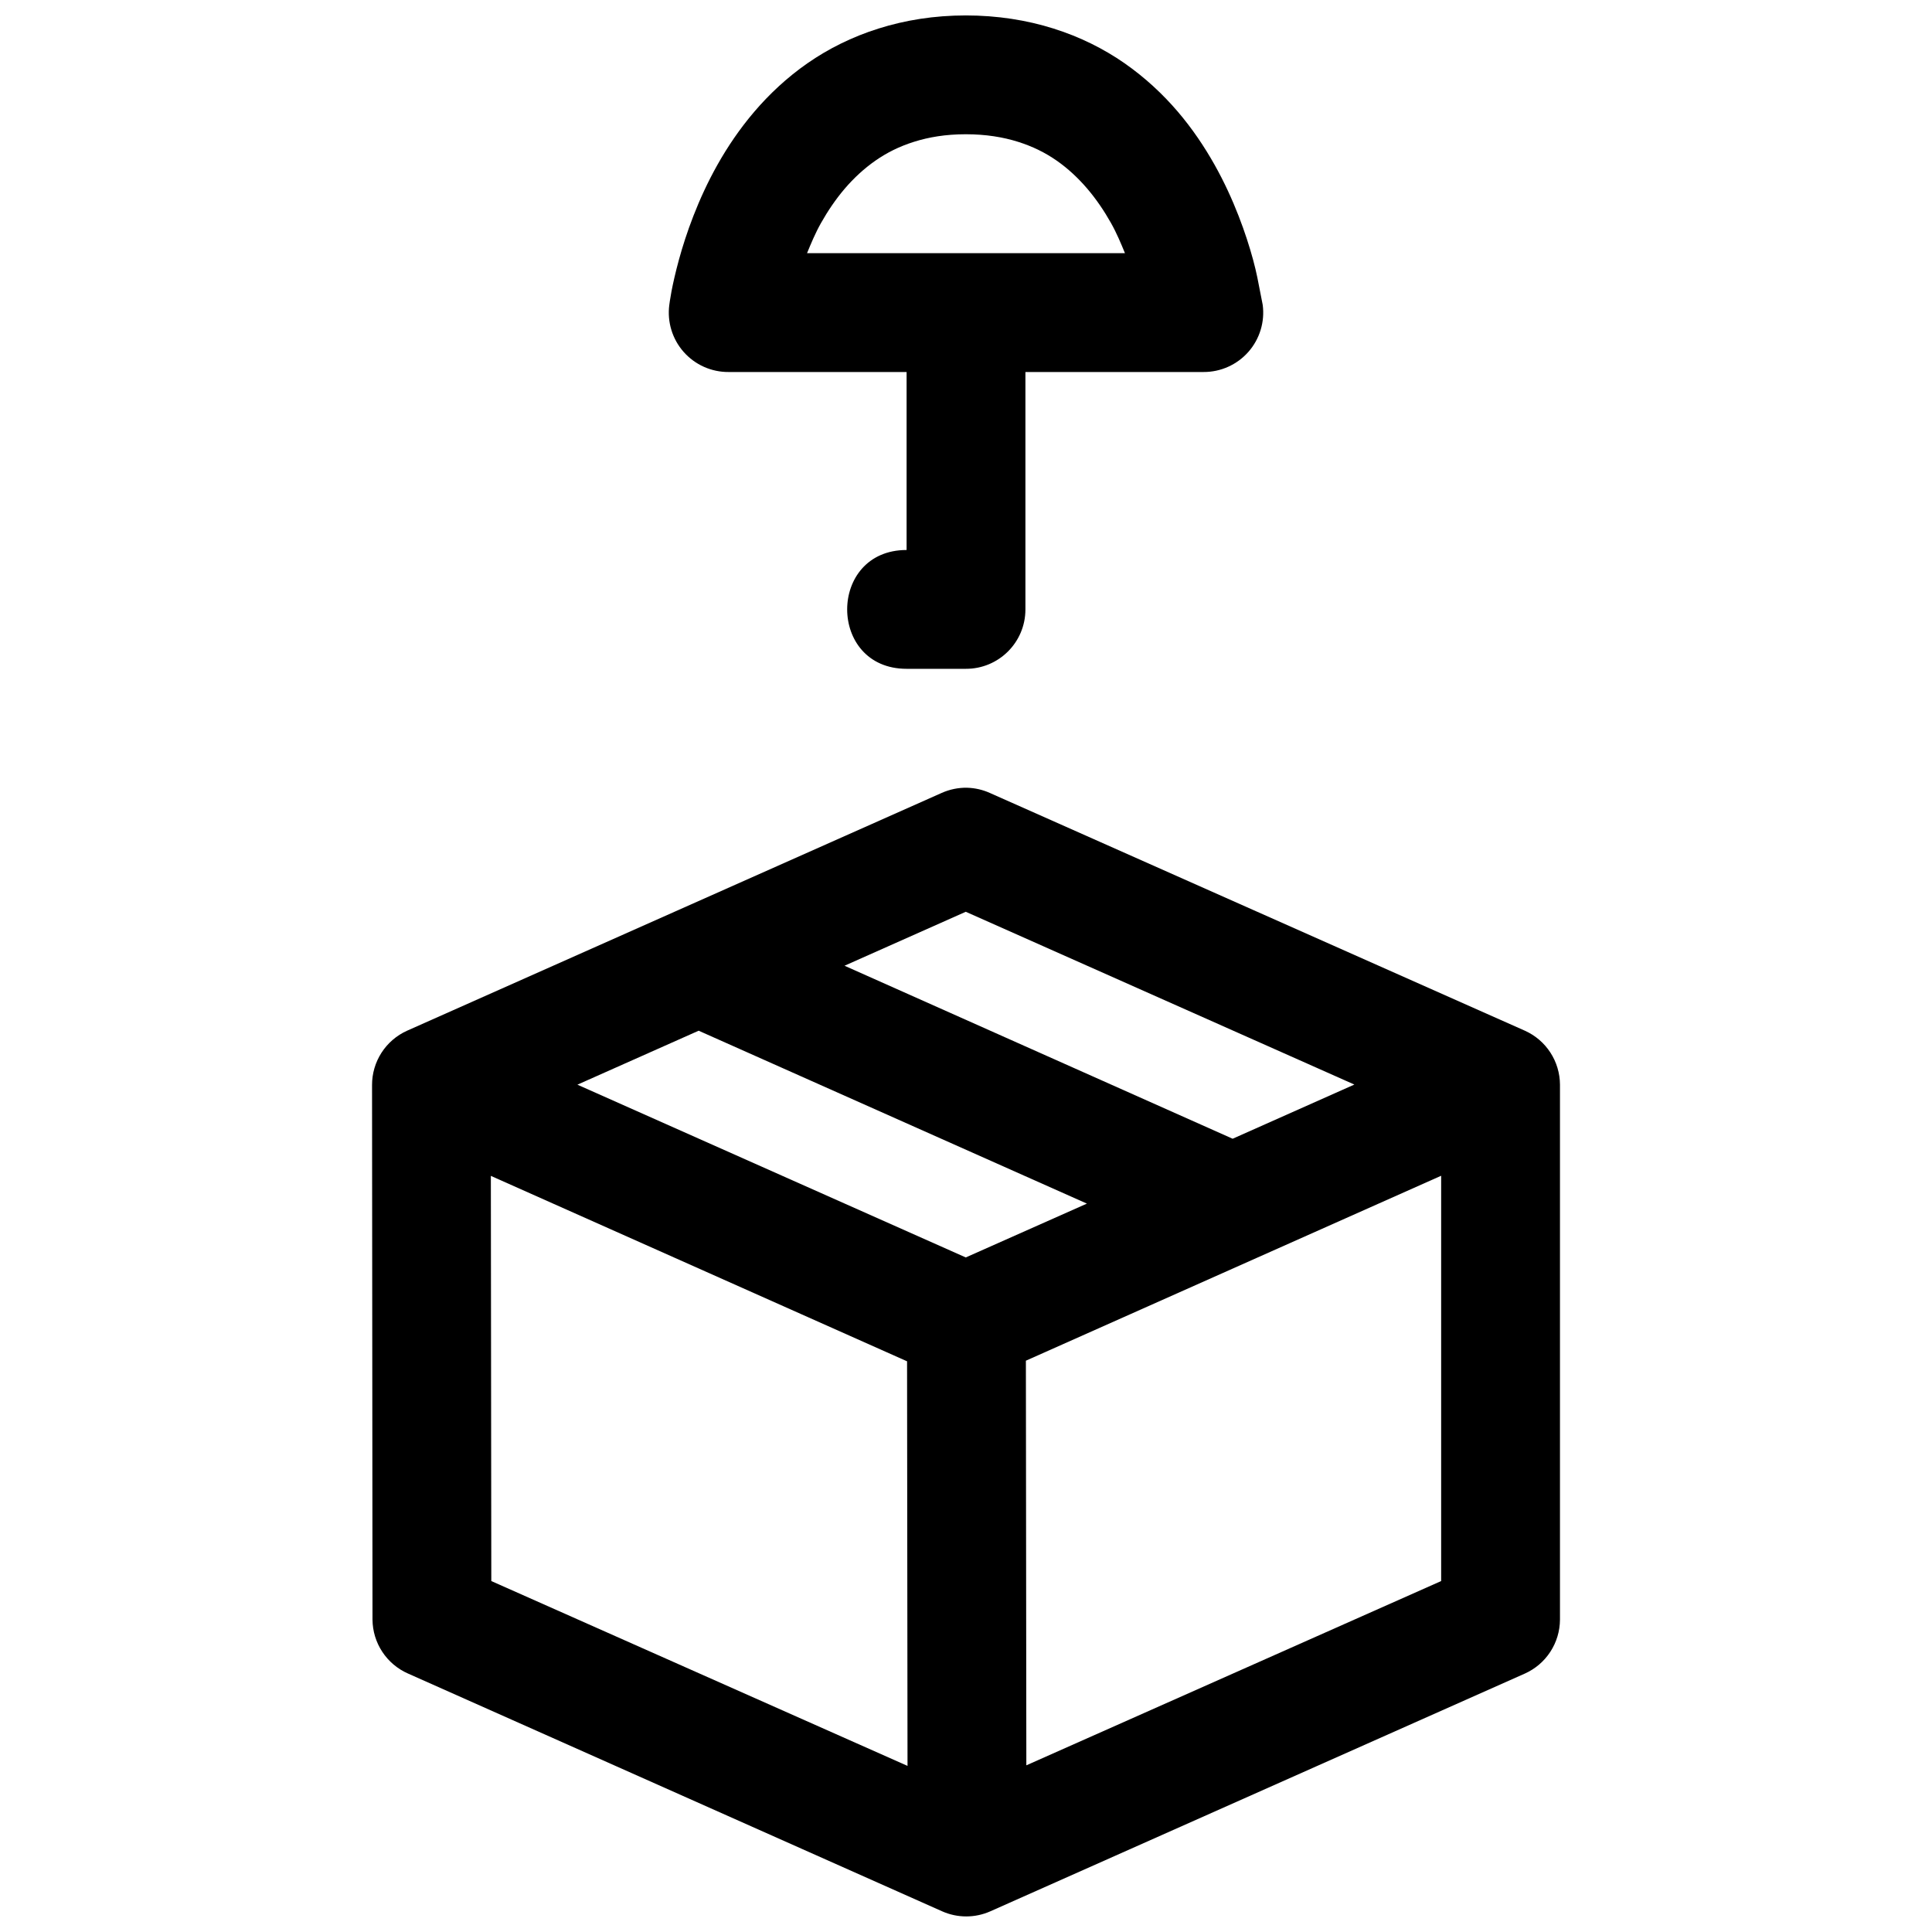 <?xml version="1.0" encoding="UTF-8"?>
<!-- Uploaded to: SVG Repo, www.svgrepo.com, Generator: SVG Repo Mixer Tools -->
<svg width="800px" height="800px" version="1.1" viewBox="144 144 512 512" xmlns="http://www.w3.org/2000/svg">
 <defs>
  <clipPath id="a">
   <path d="m242 148.09h316v503.81h-316z"/>
  </clipPath>
 </defs>
 <g clip-path="url(#a)">
  <path d="m399.94 148.09c-8.371 0-16.078 1.258-23.125 3.477-7.047 2.215-13.352 5.387-18.82 9.191-5.465 3.809-10.133 8.211-14.051 12.793-3.918 4.582-7.133 9.359-9.777 14.055-2.648 4.691-4.731 9.309-6.398 13.59s-2.91 8.215-3.844 11.625c-0.93 3.406-1.57 6.285-1.969 8.363-0.391 2.074-0.582 3.598-0.582 3.598-0.598 4.512 0.789 9.066 3.801 12.48 3.016 3.414 7.359 5.356 11.91 5.324h47.172v47.168c-20.996 0-20.996 31.488 0 31.488h15.684c8.699 0.039 15.777-6.981 15.805-15.68v-62.977h47.203c4.547 0.02 8.883-1.926 11.887-5.336 3.008-3.414 4.391-7.961 3.793-12.469 0 0-0.312-1.523-0.707-3.598-0.395-2.078-0.914-4.957-1.844-8.363-0.93-3.41-2.176-7.344-3.844-11.625s-3.75-8.898-6.394-13.59c-2.648-4.695-5.832-9.473-9.75-14.055-3.918-4.582-8.617-8.984-14.082-12.793-5.465-3.805-11.773-6.977-18.82-9.191-7.047-2.219-14.879-3.477-23.246-3.477zm0 31.488c5.359 0 9.93 0.77 13.836 2 3.906 1.227 7.227 2.883 10.242 4.981 3.012 2.098 5.727 4.644 8.117 7.441 2.391 2.797 4.481 5.891 6.273 9.07 1.508 2.676 2.629 5.379 3.719 8.027h-84.254c1.09-2.648 2.211-5.352 3.719-8.027 1.797-3.18 3.883-6.273 6.273-9.07s5.137-5.344 8.148-7.441c3.016-2.098 6.305-3.754 10.211-4.981 3.906-1.23 8.352-2 13.715-2zm0.367 173.18c-2.328-0.043-4.641 0.43-6.766 1.383l-141.66 63.008c-2.773 1.246-5.125 3.269-6.773 5.824-1.645 2.551-2.519 5.527-2.512 8.566l0.121 141.7c0.027 3.031 0.93 5.988 2.602 8.52 1.668 2.531 4.031 4.527 6.809 5.746l141.54 63.008c4.07 1.812 8.719 1.812 12.793 0l141.66-63.008c2.754-1.238 5.094-3.238 6.738-5.769 1.648-2.531 2.531-5.481 2.551-8.496v-141.82c-0.02-3.019-0.902-5.969-2.551-8.5-1.645-2.527-3.984-4.531-6.738-5.769l-141.79-63.008c-1.898-0.855-3.945-1.324-6.027-1.383zm-0.367 32.871 102.98 45.789-32.254 14.359-102.86-45.848zm-70.789 31.52 102.89 45.82-32.102 14.266-102.92-45.785zm196.77 38.438v107.41l-109.93 48.832-0.121-107.23zm-251.84 0.031 110.3 49.141 0.121 107.22-110.3-48.984z" fill-rule="evenodd"/>
 </g>
</svg>